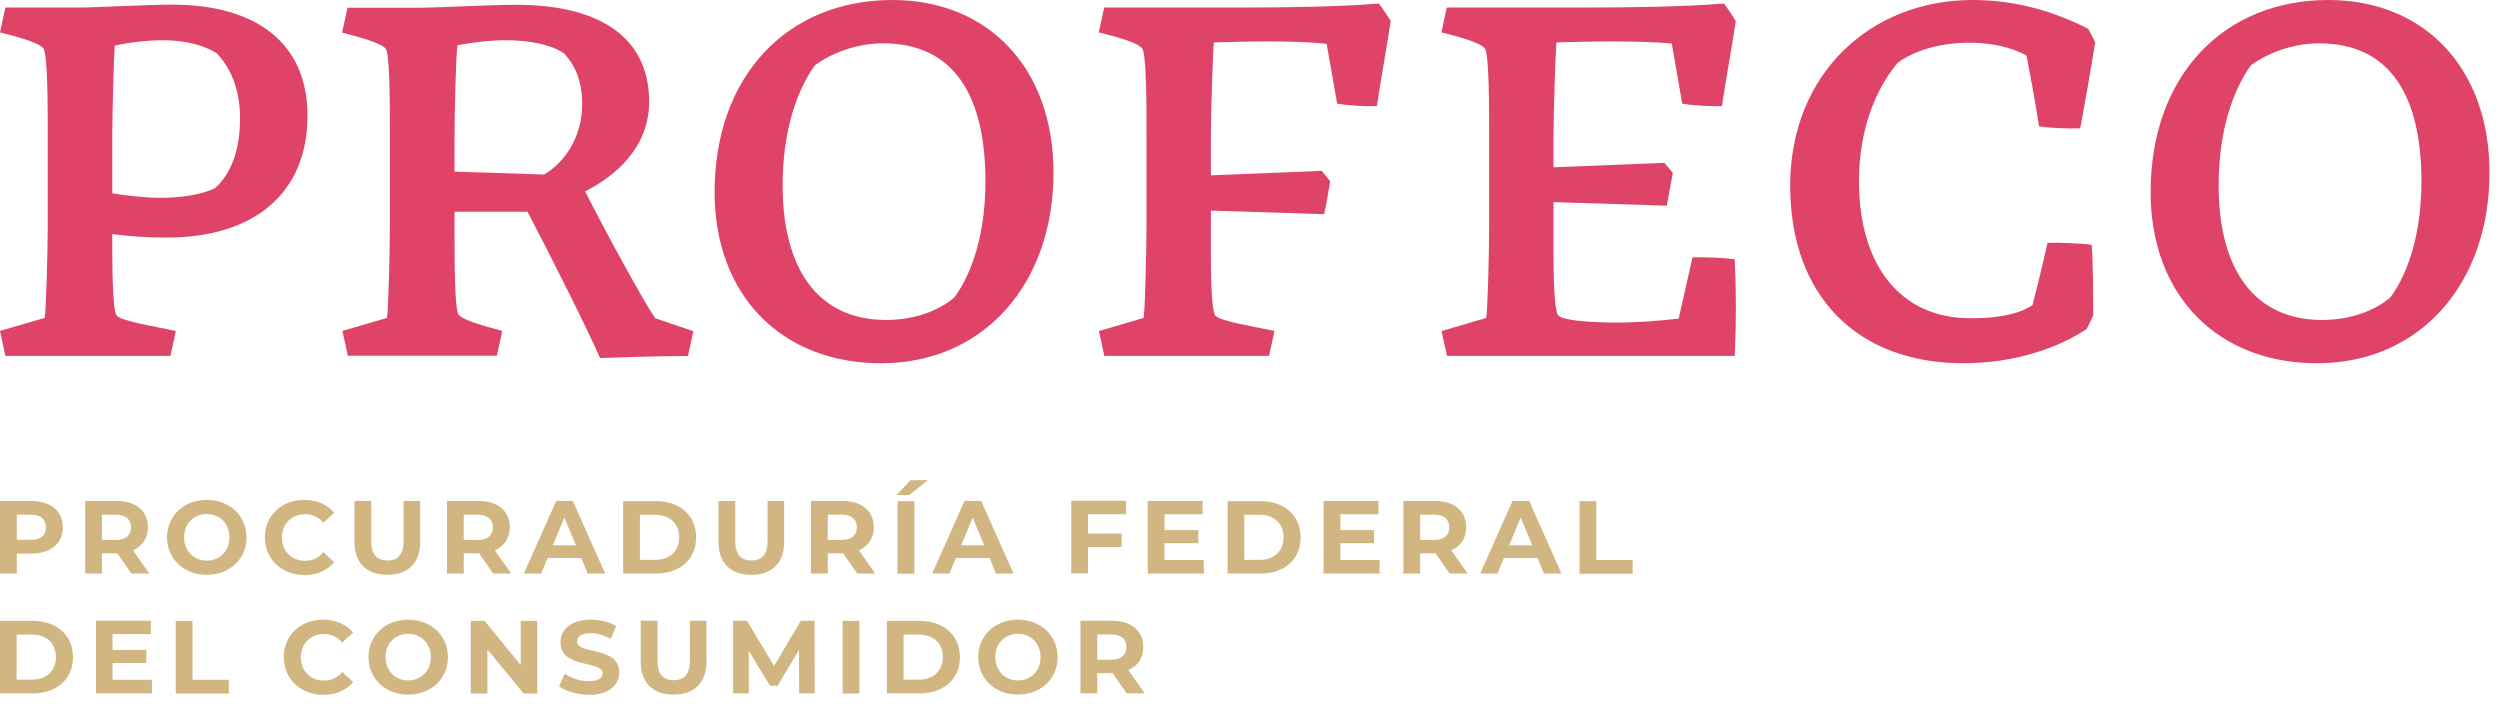 <?xml version="1.0" encoding="utf-8"?>
<svg xmlns="http://www.w3.org/2000/svg" fill="none" height="100%" overflow="visible" preserveAspectRatio="none" style="display: block;" viewBox="0 0 85 24" width="100%">
<g id="Group">
<g id="Group_2">
<g id="Group_3">
<g id="Group_4">
<g id="Group_5">
<path d="M1.518 10.809C1.571 10.521 1.623 8.492 1.623 7.648V4.603C1.623 3.554 1.623 1.814 1.471 1.641C1.298 1.436 0.539 1.237 0 1.101L0.183 0.257H2.649C3.225 0.257 5.063 0.157 5.843 0.157C8.733 0.157 10.455 1.478 10.455 3.932C10.455 6.568 8.649 8.078 5.659 8.078C4.932 8.078 4.34 8.026 3.817 7.958C3.817 8.975 3.817 10.547 3.968 10.731C4.173 10.935 5.235 11.087 5.979 11.255L5.796 12.099H0.183L0 11.25L1.518 10.809ZM7.366 1.808C6.926 1.536 6.303 1.368 5.539 1.368C4.984 1.368 4.324 1.452 3.9 1.552C3.869 1.955 3.817 3.905 3.817 4.681V6.574C4.34 6.657 4.984 6.726 5.455 6.726C6.131 6.726 6.822 6.626 7.298 6.406C7.738 6.034 8.162 5.289 8.162 4.021C8.162 2.962 7.79 2.249 7.366 1.808Z" fill="#DF4468" id="Vector"/>
<path d="M13.156 10.809C13.208 10.521 13.255 8.492 13.255 7.648V4.603C13.255 3.554 13.255 1.845 13.119 1.662C12.967 1.457 12.192 1.258 11.632 1.106L11.815 0.262H14.265C14.857 0.262 16.731 0.162 17.543 0.162C20.38 0.162 22.071 1.263 22.071 3.46C22.071 5.001 20.941 5.981 19.893 6.506C20.605 7.91 21.888 10.259 22.276 10.82L23.574 11.26L23.391 12.104C22.464 12.104 21.616 12.136 20.401 12.172C20.029 11.307 18.794 8.838 17.935 7.198H15.454V7.753C15.454 8.802 15.454 10.511 15.59 10.694C15.742 10.899 16.517 11.098 17.077 11.25L16.894 12.094H11.826L11.643 11.25L13.156 10.809ZM15.454 5.835L18.496 5.934C19.171 5.546 19.794 4.681 19.794 3.549C19.794 2.736 19.543 2.212 19.187 1.824C18.763 1.52 18.019 1.368 17.176 1.368C16.653 1.368 16.009 1.452 15.553 1.536C15.501 1.877 15.454 3.853 15.454 4.697V5.835Z" fill="#DF4468" id="Vector_2"/>
<path d="M24.297 6.532C24.297 2.59 26.762 0 30.343 0C33.589 0 35.819 2.301 35.819 5.871C35.819 9.646 33.453 12.351 29.956 12.351C26.595 12.351 24.297 10.065 24.297 6.532ZM32.443 10.117C32.882 9.541 33.505 8.257 33.505 6.175C33.505 3.282 32.458 1.473 30.024 1.473C29.113 1.473 28.265 1.814 27.71 2.217C27.087 3.082 26.61 4.451 26.61 6.312C26.61 9.137 27.809 10.878 30.123 10.878C31.139 10.878 31.951 10.537 32.443 10.117Z" fill="#DF4468" id="Vector_3"/>
<path d="M38.882 10.81C38.934 10.521 38.981 8.493 38.981 7.649V4.603C38.981 3.554 38.981 1.814 38.83 1.641C38.662 1.437 37.903 1.237 37.359 1.101L37.542 0.257H41.95C43.945 0.257 45.547 0.226 46.882 0.121C47.002 0.273 47.201 0.577 47.285 0.713C47.164 1.526 46.929 2.826 46.813 3.607C46.494 3.623 45.819 3.591 45.463 3.523L45.107 1.494C44.568 1.426 43.808 1.41 43.112 1.41C42.437 1.41 41.83 1.426 41.269 1.442C41.238 1.798 41.17 3.843 41.17 4.692V5.961L44.939 5.809L45.227 6.165C45.175 6.453 45.091 6.978 45.023 7.282L41.17 7.161V7.754C41.17 8.771 41.154 10.527 41.322 10.731C41.526 10.936 42.589 11.088 43.332 11.255L43.149 12.099H37.547L37.364 11.255L38.882 10.81Z" fill="#DF4468" id="Vector_4"/>
<path d="M50.531 10.81C50.584 10.521 50.631 8.493 50.631 7.649V4.603C50.631 3.554 50.631 1.814 50.479 1.641C50.311 1.437 49.552 1.237 49.008 1.101L49.191 0.257H53.599C55.625 0.257 57.264 0.226 58.614 0.121C58.735 0.273 58.934 0.577 59.017 0.713C58.897 1.526 58.661 2.826 58.546 3.607C58.227 3.623 57.552 3.591 57.196 3.523L56.84 1.479C56.285 1.426 55.489 1.41 54.761 1.41C54.086 1.41 53.463 1.426 52.918 1.442C52.887 1.798 52.819 3.843 52.819 4.692V5.688L56.588 5.536L56.876 5.877C56.824 6.165 56.724 6.705 56.672 6.993L52.819 6.873V7.754C52.819 8.802 52.803 10.427 52.971 10.715C53.154 10.92 54.238 10.967 54.997 10.967C55.74 10.967 56.515 10.899 57.075 10.831L57.546 8.75C57.887 8.734 58.661 8.765 58.981 8.818C59.033 9.882 59.033 10.983 58.981 12.099H49.196L49.013 11.255L50.531 10.81Z" fill="#DF4468" id="Vector_5"/>
<path d="M69.107 10.369C69.227 9.876 69.41 9.2 69.615 8.257C69.902 8.241 70.829 8.272 71.117 8.325C71.169 8.969 71.169 10.102 71.169 10.726L70.95 11.182C70.002 11.826 68.484 12.351 66.761 12.351C63.144 12.351 60.866 10.065 60.866 6.312C60.866 2.506 63.604 0 67.065 0C68.62 0 69.902 0.425 71.002 0.98L71.237 1.436C71.101 2.317 70.881 3.518 70.73 4.362C70.426 4.377 69.667 4.362 69.326 4.293C69.175 3.276 68.986 2.364 68.903 1.892C68.431 1.62 67.735 1.452 66.96 1.452C65.981 1.452 65.117 1.704 64.526 2.128C63.751 3.056 63.206 4.43 63.206 6.17C63.206 8.996 64.594 10.82 66.992 10.82C67.992 10.825 68.698 10.658 69.107 10.369Z" fill="#DF4468" id="Vector_6"/>
<path d="M73.121 6.532C73.121 2.59 75.586 0 79.167 0C82.413 0 84.643 2.301 84.643 5.871C84.643 9.646 82.277 12.351 78.78 12.351C75.419 12.351 73.121 10.065 73.121 6.532ZM81.267 10.117C81.706 9.541 82.329 8.257 82.329 6.175C82.329 3.282 81.282 1.473 78.848 1.473C77.937 1.473 77.089 1.814 76.534 2.217C75.911 3.082 75.434 4.451 75.434 6.312C75.434 9.137 76.633 10.878 78.947 10.878C79.963 10.878 80.775 10.537 81.267 10.117Z" fill="#DF4468" id="Vector_7"/>
</g>
<g id="Group_6">
<path d="M2.136 17.928C2.136 18.479 1.723 18.82 1.068 18.82H0.571V19.501H9.56191e-05V17.032H1.068C1.728 17.037 2.136 17.378 2.136 17.928ZM1.56 17.928C1.56 17.656 1.382 17.499 1.037 17.499H0.571V18.353H1.037C1.382 18.358 1.56 18.201 1.56 17.928Z" fill="#D2B682" id="Vector_8"/>
<path d="M4.465 19.501L3.988 18.814H3.962H3.465V19.501H2.894V17.032H3.962C4.622 17.032 5.03 17.373 5.03 17.928C5.03 18.301 4.842 18.568 4.522 18.71L5.077 19.501H4.465ZM3.931 17.499H3.465V18.358H3.931C4.282 18.358 4.454 18.196 4.454 17.928C4.454 17.661 4.276 17.499 3.931 17.499Z" fill="#D2B682" id="Vector_9"/>
<path d="M5.679 18.27C5.679 17.536 6.25 16.996 7.03 16.996C7.805 16.996 8.381 17.536 8.381 18.27C8.381 19.009 7.805 19.544 7.03 19.544C6.25 19.544 5.679 19.003 5.679 18.27ZM7.8 18.27C7.8 17.803 7.47 17.478 7.03 17.478C6.59 17.478 6.26 17.798 6.26 18.27C6.26 18.736 6.59 19.061 7.03 19.061C7.47 19.061 7.8 18.736 7.8 18.27Z" fill="#D2B682" id="Vector_10"/>
<path d="M9.005 18.27C9.005 17.525 9.576 16.996 10.345 16.996C10.77 16.996 11.126 17.153 11.361 17.431L10.995 17.772C10.827 17.583 10.623 17.483 10.377 17.483C9.916 17.483 9.586 17.808 9.586 18.275C9.586 18.741 9.916 19.067 10.377 19.067C10.623 19.067 10.832 18.967 10.995 18.773L11.361 19.114C11.131 19.397 10.775 19.554 10.345 19.554C9.576 19.544 9.005 19.014 9.005 18.27Z" fill="#D2B682" id="Vector_11"/>
<path d="M12.051 18.416V17.032H12.622V18.395C12.622 18.862 12.826 19.056 13.171 19.056C13.522 19.056 13.721 18.862 13.721 18.395V17.032H14.287V18.416C14.287 19.145 13.873 19.543 13.171 19.543C12.465 19.543 12.051 19.145 12.051 18.416Z" fill="#D2B682" id="Vector_12"/>
<path d="M16.768 19.501L16.292 18.814H16.265H15.768V19.501H15.197V17.032H16.265C16.925 17.032 17.333 17.373 17.333 17.928C17.333 18.301 17.145 18.568 16.826 18.71L17.381 19.501H16.768ZM16.234 17.499H15.768V18.358H16.234C16.585 18.358 16.758 18.196 16.758 17.928C16.758 17.661 16.579 17.499 16.234 17.499Z" fill="#D2B682" id="Vector_13"/>
<path d="M19.764 18.972H18.618L18.398 19.501H17.811L18.911 17.032H19.476L20.576 19.501H19.979L19.764 18.972ZM19.581 18.542L19.188 17.598L18.796 18.542H19.581Z" fill="#D2B682" id="Vector_14"/>
<path d="M21.187 17.038H22.307C23.113 17.038 23.668 17.525 23.668 18.269C23.668 19.019 23.113 19.501 22.307 19.501H21.187V17.038ZM22.281 19.035C22.768 19.035 23.092 18.741 23.092 18.269C23.092 17.798 22.773 17.504 22.281 17.504H21.757V19.035H22.281Z" fill="#D2B682" id="Vector_15"/>
<path d="M24.427 18.416V17.032H24.998V18.395C24.998 18.862 25.202 19.056 25.547 19.056C25.898 19.056 26.097 18.862 26.097 18.395V17.032H26.662V18.416C26.662 19.145 26.249 19.543 25.547 19.543C24.84 19.543 24.427 19.145 24.427 18.416Z" fill="#D2B682" id="Vector_16"/>
<path d="M29.144 19.501L28.668 18.814H28.641H28.144V19.501H27.573V17.032H28.641C29.301 17.032 29.709 17.373 29.709 17.928C29.709 18.301 29.521 18.568 29.201 18.71L29.756 19.501H29.144ZM28.61 17.499H28.144V18.358H28.61C28.961 18.358 29.133 18.196 29.133 17.928C29.133 17.661 28.961 17.499 28.61 17.499Z" fill="#D2B682" id="Vector_17"/>
<path d="M30.957 16.325H31.548L30.91 16.833H30.48L30.957 16.325ZM30.517 17.038H31.088V19.507H30.517V17.038Z" fill="#D2B682" id="Vector_18"/>
<path d="M33.647 18.972H32.501L32.281 19.501H31.694L32.794 17.032H33.359L34.459 19.501H33.862L33.647 18.972ZM33.464 18.542L33.071 17.598L32.679 18.542H33.464Z" fill="#D2B682" id="Vector_19"/>
<path d="M36.993 17.493V18.143H38.134V18.599H36.993V19.496H36.422V17.027H38.286V17.483H36.993V17.493Z" fill="#D2B682" id="Vector_20"/>
<path d="M40.929 19.045V19.501H39.024V17.032H40.888V17.488H39.594V18.023H40.741V18.468H39.594V19.04H40.929V19.045Z" fill="#D2B682" id="Vector_21"/>
<path d="M41.74 17.038H42.861C43.667 17.038 44.222 17.525 44.222 18.269C44.222 19.019 43.667 19.501 42.861 19.501H41.74V17.038ZM42.829 19.035C43.316 19.035 43.641 18.741 43.641 18.269C43.641 17.798 43.322 17.504 42.829 17.504H42.306V19.035H42.829Z" fill="#D2B682" id="Vector_22"/>
<path d="M46.908 19.045V19.501H45.002V17.032H46.866V17.488H45.573V18.023H46.719V18.468H45.573V19.04H46.908V19.045Z" fill="#D2B682" id="Vector_23"/>
<path d="M49.285 19.501L48.809 18.814H48.783H48.285V19.501H47.715V17.032H48.783C49.442 17.032 49.851 17.373 49.851 17.928C49.851 18.301 49.662 18.568 49.343 18.71L49.898 19.501H49.285ZM48.751 17.499H48.285V18.358H48.751C49.102 18.358 49.275 18.196 49.275 17.928C49.275 17.661 49.097 17.499 48.751 17.499Z" fill="#D2B682" id="Vector_24"/>
<path d="M52.279 18.972H51.133L50.913 19.501H50.327L51.426 17.032H51.991L53.091 19.501H52.494L52.279 18.972ZM52.096 18.542L51.703 17.598L51.311 18.542H52.096Z" fill="#D2B682" id="Vector_25"/>
<path d="M53.704 17.038H54.274V19.04H55.51V19.507H53.704V17.038Z" fill="#D2B682" id="Vector_26"/>
</g>
<g id="Group_7">
<path d="M9.63354e-05 21.11H1.12C1.927 21.11 2.482 21.598 2.482 22.342C2.482 23.092 1.927 23.574 1.12 23.574H9.63354e-05V21.11ZM1.089 23.108C1.576 23.108 1.901 22.814 1.901 22.342C1.901 21.871 1.581 21.577 1.089 21.577H0.566V23.108H1.089Z" fill="#D2B682" id="Vector_27"/>
<path d="M5.167 23.118V23.574H3.262V21.105H5.126V21.561H3.827V22.096H4.974V22.541H3.827V23.113H5.167V23.118Z" fill="#D2B682" id="Vector_28"/>
<path d="M5.974 21.11H6.545V23.113H7.78V23.579H5.974V21.11Z" fill="#D2B682" id="Vector_29"/>
<path d="M9.649 22.343C9.649 21.598 10.219 21.069 10.989 21.069C11.413 21.069 11.769 21.226 12.005 21.504L11.638 21.845C11.47 21.656 11.266 21.556 11.02 21.556C10.56 21.556 10.23 21.881 10.23 22.348C10.23 22.814 10.56 23.14 11.02 23.14C11.266 23.14 11.476 23.04 11.638 22.846L12.005 23.187C11.774 23.47 11.418 23.627 10.989 23.627C10.219 23.616 9.649 23.087 9.649 22.343Z" fill="#D2B682" id="Vector_30"/>
<path d="M12.528 22.343C12.528 21.609 13.098 21.069 13.879 21.069C14.653 21.069 15.229 21.609 15.229 22.343C15.229 23.082 14.653 23.616 13.879 23.616C13.098 23.616 12.528 23.076 12.528 22.343ZM14.648 22.343C14.648 21.876 14.318 21.551 13.879 21.551C13.439 21.551 13.109 21.871 13.109 22.343C13.109 22.809 13.439 23.134 13.879 23.134C14.318 23.134 14.648 22.809 14.648 22.343Z" fill="#D2B682" id="Vector_31"/>
<path d="M18.267 21.11V23.579H17.801L16.571 22.08V23.579H16.005V21.11H16.477L17.702 22.61V21.11H18.267Z" fill="#D2B682" id="Vector_32"/>
<path d="M19.009 23.333L19.202 22.904C19.412 23.056 19.721 23.16 20.014 23.16C20.354 23.16 20.49 23.045 20.49 22.898C20.49 22.437 19.056 22.752 19.056 21.839C19.056 21.42 19.396 21.069 20.092 21.069C20.401 21.069 20.721 21.142 20.946 21.289L20.768 21.724C20.537 21.593 20.302 21.53 20.087 21.53C19.747 21.53 19.621 21.656 19.621 21.813C19.621 22.269 21.055 21.955 21.055 22.862C21.055 23.276 20.715 23.627 20.009 23.627C19.621 23.616 19.228 23.501 19.009 23.333Z" fill="#D2B682" id="Vector_33"/>
<path d="M21.785 22.489V21.105H22.356V22.468C22.356 22.935 22.56 23.128 22.905 23.128C23.256 23.128 23.455 22.935 23.455 22.468V21.105H24.02V22.489C24.02 23.218 23.607 23.616 22.905 23.616C22.199 23.616 21.785 23.218 21.785 22.489Z" fill="#D2B682" id="Vector_34"/>
<path d="M27.171 23.574L27.166 22.096L26.438 23.317H26.181L25.459 22.127V23.574H24.925V21.105H25.396L26.318 22.641L27.229 21.105H27.695L27.7 23.574H27.171Z" fill="#D2B682" id="Vector_35"/>
<path d="M28.648 21.11H29.219V23.579H28.648V21.11Z" fill="#D2B682" id="Vector_36"/>
<path d="M30.155 21.11H31.276C32.082 21.11 32.637 21.598 32.637 22.342C32.637 23.092 32.082 23.574 31.276 23.574H30.155V21.11ZM31.244 23.108C31.731 23.108 32.056 22.814 32.056 22.342C32.056 21.87 31.736 21.577 31.244 21.577H30.721V23.108H31.244Z" fill="#D2B682" id="Vector_37"/>
<path d="M33.259 22.343C33.259 21.609 33.83 21.069 34.61 21.069C35.385 21.069 35.96 21.609 35.96 22.343C35.96 23.082 35.385 23.616 34.61 23.616C33.83 23.616 33.259 23.076 33.259 22.343ZM35.379 22.343C35.379 21.876 35.05 21.551 34.61 21.551C34.17 21.551 33.84 21.871 33.84 22.343C33.84 22.809 34.17 23.134 34.61 23.134C35.044 23.134 35.379 22.809 35.379 22.343Z" fill="#D2B682" id="Vector_38"/>
<path d="M38.307 23.574L37.831 22.887H37.805H37.307V23.574H36.737V21.105H37.805C38.464 21.105 38.873 21.446 38.873 22.001C38.873 22.374 38.684 22.641 38.365 22.782L38.92 23.574H38.307ZM37.773 21.572H37.307V22.431H37.773C38.124 22.431 38.297 22.269 38.297 22.001C38.297 21.734 38.124 21.572 37.773 21.572Z" fill="#D2B682" id="Vector_39"/>
</g>
</g>
</g>
</g>
</g>
</svg>